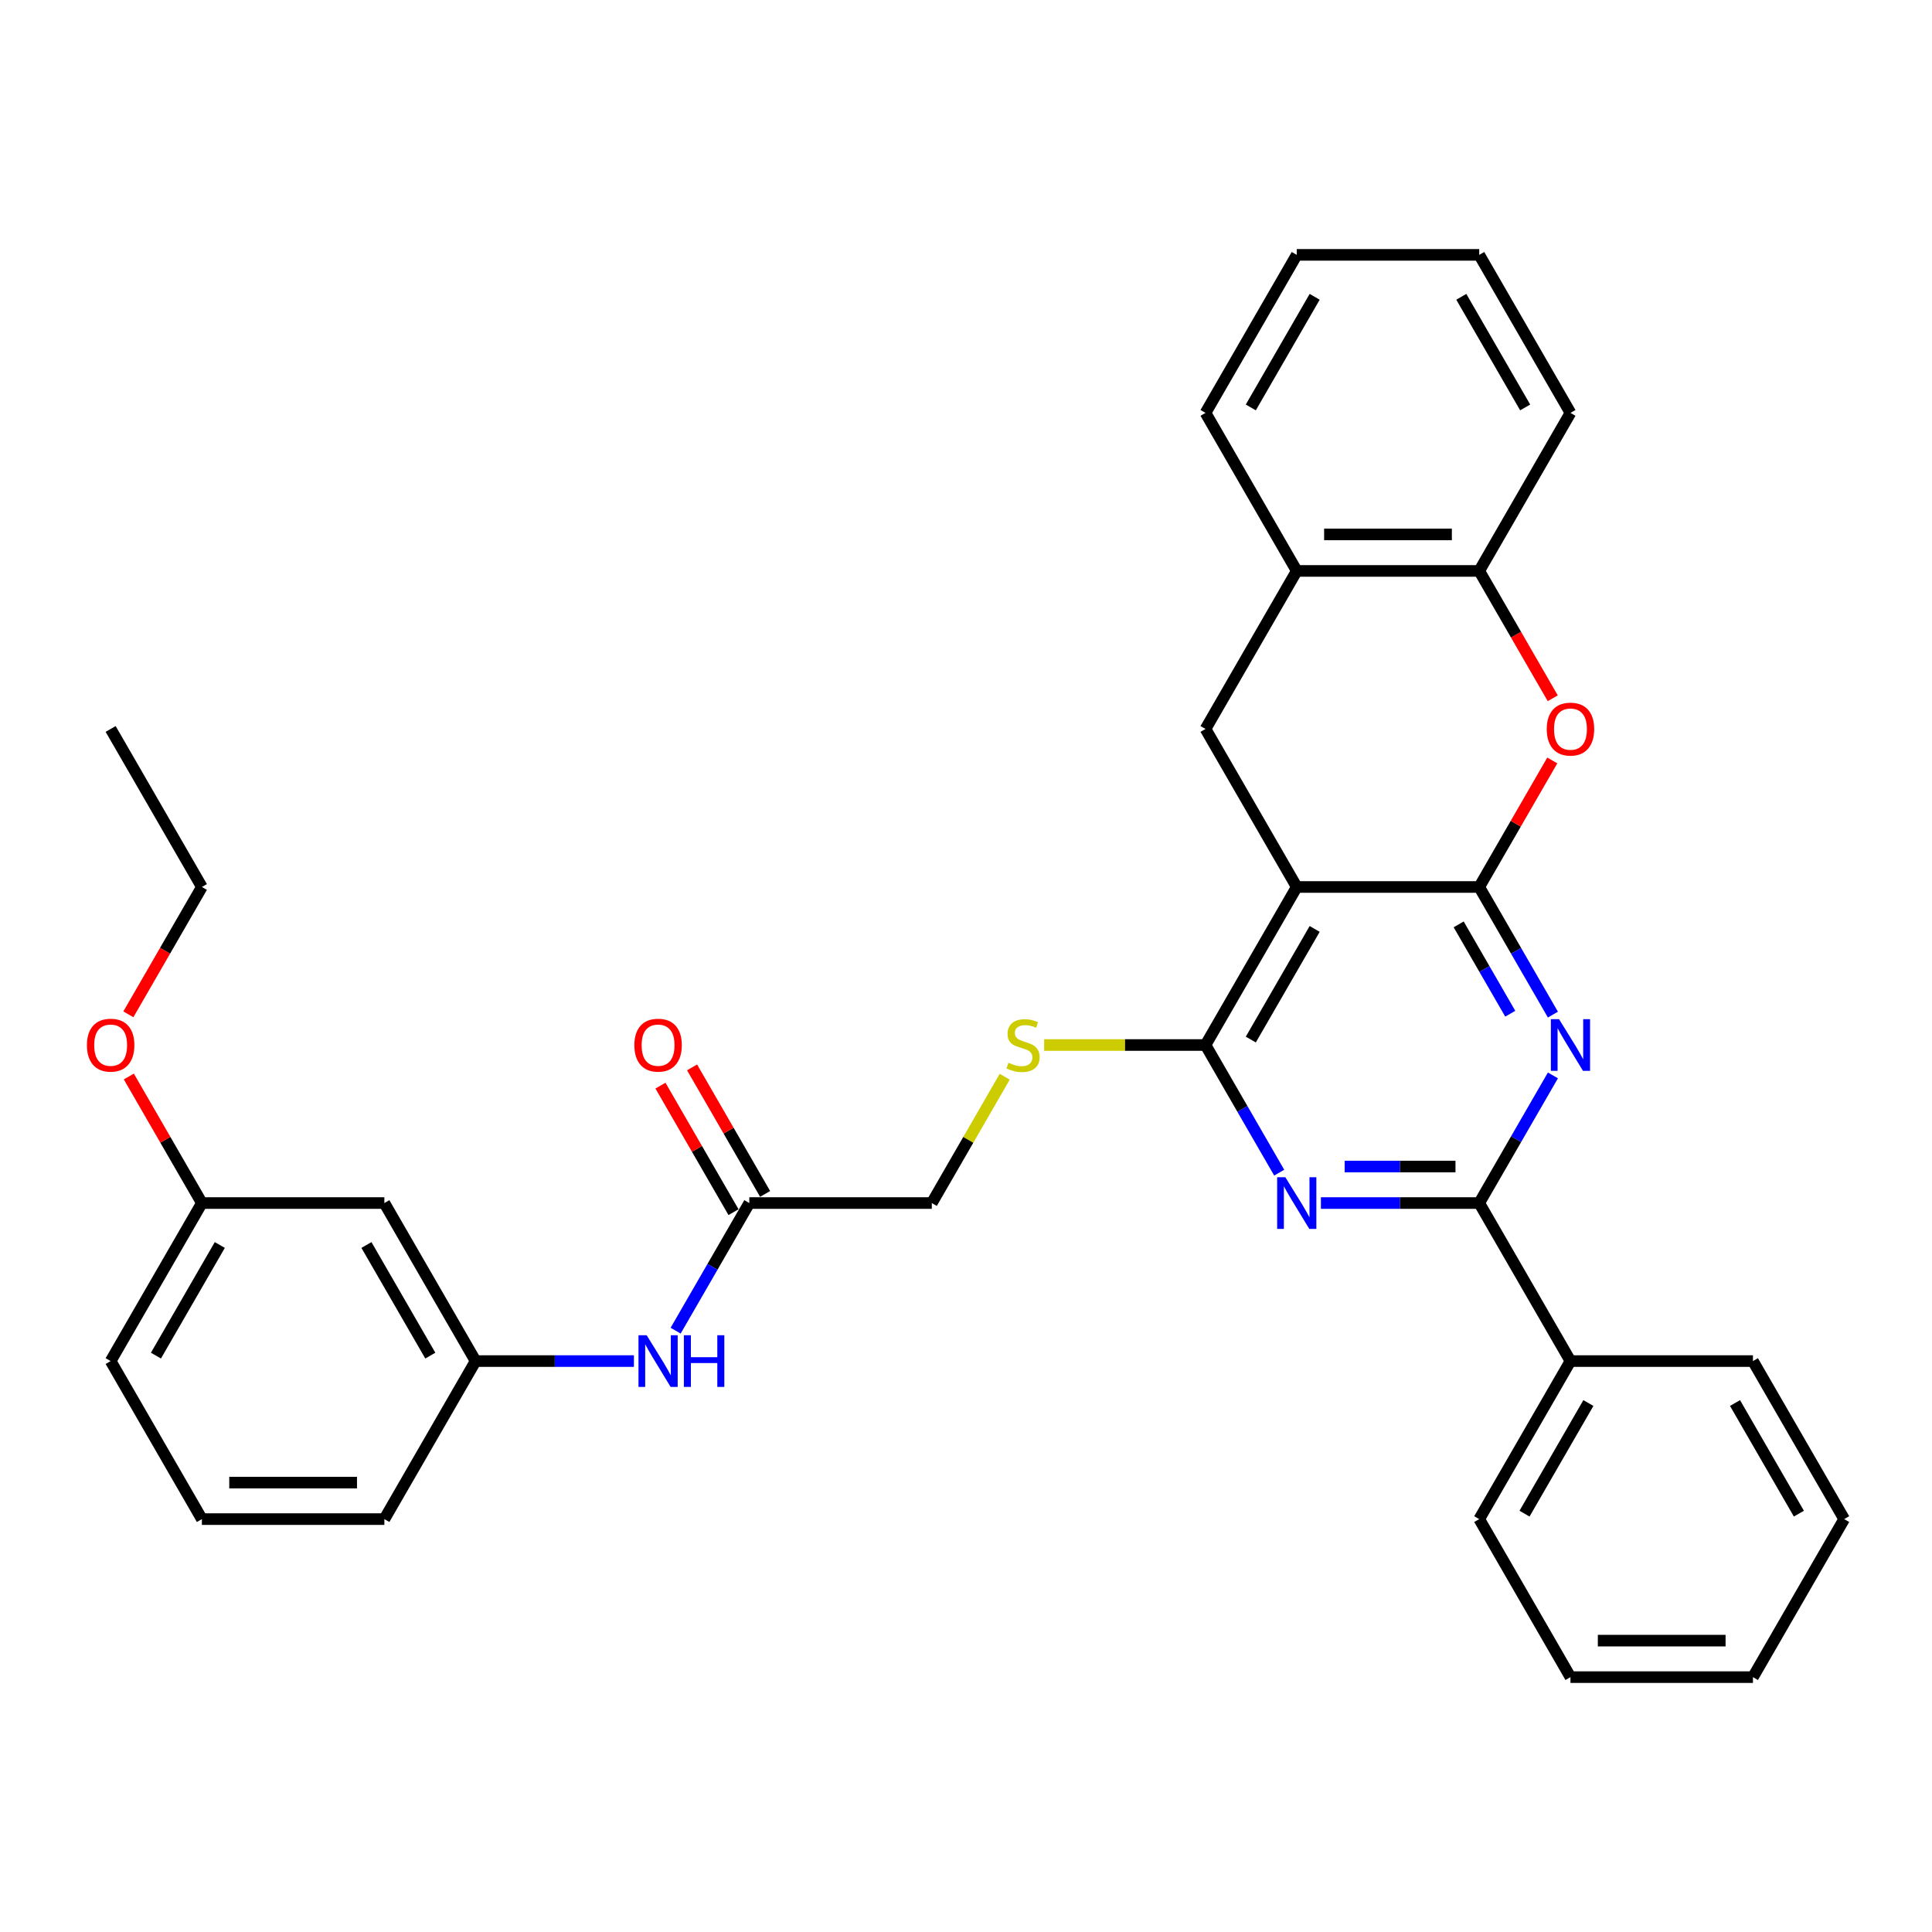 <?xml version='1.0' encoding='iso-8859-1'?>
<svg version='1.1' baseProfile='full'
              xmlns='http://www.w3.org/2000/svg'
                      xmlns:rdkit='http://www.rdkit.org/xml'
                      xmlns:xlink='http://www.w3.org/1999/xlink'
                  xml:space='preserve'
width='1000px' height='1000px' viewBox='0 0 1000 1000'>
<!-- END OF HEADER -->
<rect style='opacity:1.0;fill:#FFFFFF;stroke:none' width='1000' height='1000' x='0' y='0'> </rect>
<path class='bond-0' d='M 765.646,459.102 L 671.196,459.102' style='fill:none;fill-rule:evenodd;stroke:#000000;stroke-width:6px;stroke-linecap:butt;stroke-linejoin:miter;stroke-opacity:1' />
<path class='bond-1' d='M 765.646,459.102 L 784.716,492.132' style='fill:none;fill-rule:evenodd;stroke:#000000;stroke-width:6px;stroke-linecap:butt;stroke-linejoin:miter;stroke-opacity:1' />
<path class='bond-1' d='M 784.716,492.132 L 803.786,525.163' style='fill:none;fill-rule:evenodd;stroke:#0000FF;stroke-width:6px;stroke-linecap:butt;stroke-linejoin:miter;stroke-opacity:1' />
<path class='bond-1' d='M 755.007,478.456 L 768.356,501.577' style='fill:none;fill-rule:evenodd;stroke:#000000;stroke-width:6px;stroke-linecap:butt;stroke-linejoin:miter;stroke-opacity:1' />
<path class='bond-1' d='M 768.356,501.577 L 781.705,524.699' style='fill:none;fill-rule:evenodd;stroke:#0000FF;stroke-width:6px;stroke-linecap:butt;stroke-linejoin:miter;stroke-opacity:1' />
<path class='bond-5' d='M 765.646,459.102 L 784.552,426.355' style='fill:none;fill-rule:evenodd;stroke:#000000;stroke-width:6px;stroke-linecap:butt;stroke-linejoin:miter;stroke-opacity:1' />
<path class='bond-5' d='M 784.552,426.355 L 803.459,393.608' style='fill:none;fill-rule:evenodd;stroke:#FF0000;stroke-width:6px;stroke-linecap:butt;stroke-linejoin:miter;stroke-opacity:1' />
<path class='bond-3' d='M 671.196,459.102 L 623.971,540.898' style='fill:none;fill-rule:evenodd;stroke:#000000;stroke-width:6px;stroke-linecap:butt;stroke-linejoin:miter;stroke-opacity:1' />
<path class='bond-3' d='M 680.471,480.816 L 647.414,538.074' style='fill:none;fill-rule:evenodd;stroke:#000000;stroke-width:6px;stroke-linecap:butt;stroke-linejoin:miter;stroke-opacity:1' />
<path class='bond-6' d='M 671.196,459.102 L 623.971,377.306' style='fill:none;fill-rule:evenodd;stroke:#000000;stroke-width:6px;stroke-linecap:butt;stroke-linejoin:miter;stroke-opacity:1' />
<path class='bond-4' d='M 803.786,556.633 L 784.716,589.664' style='fill:none;fill-rule:evenodd;stroke:#0000FF;stroke-width:6px;stroke-linecap:butt;stroke-linejoin:miter;stroke-opacity:1' />
<path class='bond-4' d='M 784.716,589.664 L 765.646,622.694' style='fill:none;fill-rule:evenodd;stroke:#000000;stroke-width:6px;stroke-linecap:butt;stroke-linejoin:miter;stroke-opacity:1' />
<path class='bond-2' d='M 683.701,622.694 L 724.673,622.694' style='fill:none;fill-rule:evenodd;stroke:#0000FF;stroke-width:6px;stroke-linecap:butt;stroke-linejoin:miter;stroke-opacity:1' />
<path class='bond-2' d='M 724.673,622.694 L 765.646,622.694' style='fill:none;fill-rule:evenodd;stroke:#000000;stroke-width:6px;stroke-linecap:butt;stroke-linejoin:miter;stroke-opacity:1' />
<path class='bond-2' d='M 695.992,603.804 L 724.673,603.804' style='fill:none;fill-rule:evenodd;stroke:#0000FF;stroke-width:6px;stroke-linecap:butt;stroke-linejoin:miter;stroke-opacity:1' />
<path class='bond-2' d='M 724.673,603.804 L 753.354,603.804' style='fill:none;fill-rule:evenodd;stroke:#000000;stroke-width:6px;stroke-linecap:butt;stroke-linejoin:miter;stroke-opacity:1' />
<path class='bond-33' d='M 662.111,606.959 L 643.041,573.928' style='fill:none;fill-rule:evenodd;stroke:#0000FF;stroke-width:6px;stroke-linecap:butt;stroke-linejoin:miter;stroke-opacity:1' />
<path class='bond-33' d='M 643.041,573.928 L 623.971,540.898' style='fill:none;fill-rule:evenodd;stroke:#000000;stroke-width:6px;stroke-linecap:butt;stroke-linejoin:miter;stroke-opacity:1' />
<path class='bond-9' d='M 623.971,540.898 L 582.214,540.898' style='fill:none;fill-rule:evenodd;stroke:#000000;stroke-width:6px;stroke-linecap:butt;stroke-linejoin:miter;stroke-opacity:1' />
<path class='bond-9' d='M 582.214,540.898 L 540.458,540.898' style='fill:none;fill-rule:evenodd;stroke:#CCCC00;stroke-width:6px;stroke-linecap:butt;stroke-linejoin:miter;stroke-opacity:1' />
<path class='bond-12' d='M 765.646,622.694 L 812.871,704.49' style='fill:none;fill-rule:evenodd;stroke:#000000;stroke-width:6px;stroke-linecap:butt;stroke-linejoin:miter;stroke-opacity:1' />
<path class='bond-7' d='M 803.698,361.419 L 784.672,328.465' style='fill:none;fill-rule:evenodd;stroke:#FF0000;stroke-width:6px;stroke-linecap:butt;stroke-linejoin:miter;stroke-opacity:1' />
<path class='bond-7' d='M 784.672,328.465 L 765.646,295.51' style='fill:none;fill-rule:evenodd;stroke:#000000;stroke-width:6px;stroke-linecap:butt;stroke-linejoin:miter;stroke-opacity:1' />
<path class='bond-34' d='M 623.971,377.306 L 671.196,295.51' style='fill:none;fill-rule:evenodd;stroke:#000000;stroke-width:6px;stroke-linecap:butt;stroke-linejoin:miter;stroke-opacity:1' />
<path class='bond-8' d='M 765.646,295.51 L 671.196,295.51' style='fill:none;fill-rule:evenodd;stroke:#000000;stroke-width:6px;stroke-linecap:butt;stroke-linejoin:miter;stroke-opacity:1' />
<path class='bond-8' d='M 751.478,276.62 L 685.363,276.62' style='fill:none;fill-rule:evenodd;stroke:#000000;stroke-width:6px;stroke-linecap:butt;stroke-linejoin:miter;stroke-opacity:1' />
<path class='bond-20' d='M 765.646,295.51 L 812.871,213.714' style='fill:none;fill-rule:evenodd;stroke:#000000;stroke-width:6px;stroke-linecap:butt;stroke-linejoin:miter;stroke-opacity:1' />
<path class='bond-21' d='M 671.196,295.51 L 623.971,213.714' style='fill:none;fill-rule:evenodd;stroke:#000000;stroke-width:6px;stroke-linecap:butt;stroke-linejoin:miter;stroke-opacity:1' />
<path class='bond-16' d='M 520.043,557.313 L 501.169,590.004' style='fill:none;fill-rule:evenodd;stroke:#CCCC00;stroke-width:6px;stroke-linecap:butt;stroke-linejoin:miter;stroke-opacity:1' />
<path class='bond-16' d='M 501.169,590.004 L 482.296,622.694' style='fill:none;fill-rule:evenodd;stroke:#000000;stroke-width:6px;stroke-linecap:butt;stroke-linejoin:miter;stroke-opacity:1' />
<path class='bond-10' d='M 387.846,622.694 L 482.296,622.694' style='fill:none;fill-rule:evenodd;stroke:#000000;stroke-width:6px;stroke-linecap:butt;stroke-linejoin:miter;stroke-opacity:1' />
<path class='bond-11' d='M 387.846,622.694 L 368.776,655.724' style='fill:none;fill-rule:evenodd;stroke:#000000;stroke-width:6px;stroke-linecap:butt;stroke-linejoin:miter;stroke-opacity:1' />
<path class='bond-11' d='M 368.776,655.724 L 349.705,688.755' style='fill:none;fill-rule:evenodd;stroke:#0000FF;stroke-width:6px;stroke-linecap:butt;stroke-linejoin:miter;stroke-opacity:1' />
<path class='bond-15' d='M 396.025,617.972 L 377.119,585.225' style='fill:none;fill-rule:evenodd;stroke:#000000;stroke-width:6px;stroke-linecap:butt;stroke-linejoin:miter;stroke-opacity:1' />
<path class='bond-15' d='M 377.119,585.225 L 358.212,552.478' style='fill:none;fill-rule:evenodd;stroke:#FF0000;stroke-width:6px;stroke-linecap:butt;stroke-linejoin:miter;stroke-opacity:1' />
<path class='bond-15' d='M 379.666,627.417 L 360.76,594.67' style='fill:none;fill-rule:evenodd;stroke:#000000;stroke-width:6px;stroke-linecap:butt;stroke-linejoin:miter;stroke-opacity:1' />
<path class='bond-15' d='M 360.76,594.67 L 341.853,561.923' style='fill:none;fill-rule:evenodd;stroke:#FF0000;stroke-width:6px;stroke-linecap:butt;stroke-linejoin:miter;stroke-opacity:1' />
<path class='bond-13' d='M 328.115,704.49 L 287.143,704.49' style='fill:none;fill-rule:evenodd;stroke:#0000FF;stroke-width:6px;stroke-linecap:butt;stroke-linejoin:miter;stroke-opacity:1' />
<path class='bond-13' d='M 287.143,704.49 L 246.171,704.49' style='fill:none;fill-rule:evenodd;stroke:#000000;stroke-width:6px;stroke-linecap:butt;stroke-linejoin:miter;stroke-opacity:1' />
<path class='bond-23' d='M 812.871,704.49 L 765.646,786.286' style='fill:none;fill-rule:evenodd;stroke:#000000;stroke-width:6px;stroke-linecap:butt;stroke-linejoin:miter;stroke-opacity:1' />
<path class='bond-23' d='M 822.146,726.205 L 789.088,783.462' style='fill:none;fill-rule:evenodd;stroke:#000000;stroke-width:6px;stroke-linecap:butt;stroke-linejoin:miter;stroke-opacity:1' />
<path class='bond-24' d='M 812.871,704.49 L 907.32,704.49' style='fill:none;fill-rule:evenodd;stroke:#000000;stroke-width:6px;stroke-linecap:butt;stroke-linejoin:miter;stroke-opacity:1' />
<path class='bond-14' d='M 246.171,704.49 L 198.946,622.694' style='fill:none;fill-rule:evenodd;stroke:#000000;stroke-width:6px;stroke-linecap:butt;stroke-linejoin:miter;stroke-opacity:1' />
<path class='bond-14' d='M 222.728,701.666 L 189.67,644.409' style='fill:none;fill-rule:evenodd;stroke:#000000;stroke-width:6px;stroke-linecap:butt;stroke-linejoin:miter;stroke-opacity:1' />
<path class='bond-22' d='M 246.171,704.49 L 198.946,786.286' style='fill:none;fill-rule:evenodd;stroke:#000000;stroke-width:6px;stroke-linecap:butt;stroke-linejoin:miter;stroke-opacity:1' />
<path class='bond-17' d='M 198.946,622.694 L 104.496,622.694' style='fill:none;fill-rule:evenodd;stroke:#000000;stroke-width:6px;stroke-linecap:butt;stroke-linejoin:miter;stroke-opacity:1' />
<path class='bond-18' d='M 104.496,622.694 L 85.589,589.947' style='fill:none;fill-rule:evenodd;stroke:#000000;stroke-width:6px;stroke-linecap:butt;stroke-linejoin:miter;stroke-opacity:1' />
<path class='bond-18' d='M 85.589,589.947 L 66.683,557.2' style='fill:none;fill-rule:evenodd;stroke:#FF0000;stroke-width:6px;stroke-linecap:butt;stroke-linejoin:miter;stroke-opacity:1' />
<path class='bond-37' d='M 104.496,622.694 L 57.271,704.49' style='fill:none;fill-rule:evenodd;stroke:#000000;stroke-width:6px;stroke-linecap:butt;stroke-linejoin:miter;stroke-opacity:1' />
<path class='bond-37' d='M 113.771,644.409 L 80.714,701.666' style='fill:none;fill-rule:evenodd;stroke:#000000;stroke-width:6px;stroke-linecap:butt;stroke-linejoin:miter;stroke-opacity:1' />
<path class='bond-26' d='M 66.443,525.012 L 85.469,492.057' style='fill:none;fill-rule:evenodd;stroke:#FF0000;stroke-width:6px;stroke-linecap:butt;stroke-linejoin:miter;stroke-opacity:1' />
<path class='bond-26' d='M 85.469,492.057 L 104.496,459.102' style='fill:none;fill-rule:evenodd;stroke:#000000;stroke-width:6px;stroke-linecap:butt;stroke-linejoin:miter;stroke-opacity:1' />
<path class='bond-19' d='M 104.496,786.286 L 198.946,786.286' style='fill:none;fill-rule:evenodd;stroke:#000000;stroke-width:6px;stroke-linecap:butt;stroke-linejoin:miter;stroke-opacity:1' />
<path class='bond-19' d='M 118.663,767.396 L 184.778,767.396' style='fill:none;fill-rule:evenodd;stroke:#000000;stroke-width:6px;stroke-linecap:butt;stroke-linejoin:miter;stroke-opacity:1' />
<path class='bond-25' d='M 104.496,786.286 L 57.271,704.49' style='fill:none;fill-rule:evenodd;stroke:#000000;stroke-width:6px;stroke-linecap:butt;stroke-linejoin:miter;stroke-opacity:1' />
<path class='bond-29' d='M 812.871,213.714 L 765.646,131.918' style='fill:none;fill-rule:evenodd;stroke:#000000;stroke-width:6px;stroke-linecap:butt;stroke-linejoin:miter;stroke-opacity:1' />
<path class='bond-29' d='M 789.428,210.889 L 756.37,153.632' style='fill:none;fill-rule:evenodd;stroke:#000000;stroke-width:6px;stroke-linecap:butt;stroke-linejoin:miter;stroke-opacity:1' />
<path class='bond-35' d='M 623.971,213.714 L 671.196,131.918' style='fill:none;fill-rule:evenodd;stroke:#000000;stroke-width:6px;stroke-linecap:butt;stroke-linejoin:miter;stroke-opacity:1' />
<path class='bond-35' d='M 647.414,210.889 L 680.471,153.632' style='fill:none;fill-rule:evenodd;stroke:#000000;stroke-width:6px;stroke-linecap:butt;stroke-linejoin:miter;stroke-opacity:1' />
<path class='bond-30' d='M 765.646,786.286 L 812.871,868.082' style='fill:none;fill-rule:evenodd;stroke:#000000;stroke-width:6px;stroke-linecap:butt;stroke-linejoin:miter;stroke-opacity:1' />
<path class='bond-31' d='M 907.32,704.49 L 954.545,786.286' style='fill:none;fill-rule:evenodd;stroke:#000000;stroke-width:6px;stroke-linecap:butt;stroke-linejoin:miter;stroke-opacity:1' />
<path class='bond-31' d='M 898.045,726.205 L 931.102,783.462' style='fill:none;fill-rule:evenodd;stroke:#000000;stroke-width:6px;stroke-linecap:butt;stroke-linejoin:miter;stroke-opacity:1' />
<path class='bond-27' d='M 104.496,459.102 L 57.271,377.306' style='fill:none;fill-rule:evenodd;stroke:#000000;stroke-width:6px;stroke-linecap:butt;stroke-linejoin:miter;stroke-opacity:1' />
<path class='bond-28' d='M 671.196,131.918 L 765.646,131.918' style='fill:none;fill-rule:evenodd;stroke:#000000;stroke-width:6px;stroke-linecap:butt;stroke-linejoin:miter;stroke-opacity:1' />
<path class='bond-36' d='M 812.871,868.082 L 907.32,868.082' style='fill:none;fill-rule:evenodd;stroke:#000000;stroke-width:6px;stroke-linecap:butt;stroke-linejoin:miter;stroke-opacity:1' />
<path class='bond-36' d='M 827.038,849.192 L 893.153,849.192' style='fill:none;fill-rule:evenodd;stroke:#000000;stroke-width:6px;stroke-linecap:butt;stroke-linejoin:miter;stroke-opacity:1' />
<path class='bond-32' d='M 954.545,786.286 L 907.32,868.082' style='fill:none;fill-rule:evenodd;stroke:#000000;stroke-width:6px;stroke-linecap:butt;stroke-linejoin:miter;stroke-opacity:1' />
<path  class='atom-2' d='M 806.958 527.524
L 815.723 541.691
Q 816.592 543.089, 817.99 545.621
Q 819.388 548.152, 819.463 548.303
L 819.463 527.524
L 823.014 527.524
L 823.014 554.272
L 819.35 554.272
L 809.943 538.782
Q 808.847 536.969, 807.676 534.891
Q 806.542 532.813, 806.202 532.171
L 806.202 554.272
L 802.727 554.272
L 802.727 527.524
L 806.958 527.524
' fill='#0000FF'/>
<path  class='atom-3' d='M 665.283 609.32
L 674.048 623.487
Q 674.917 624.885, 676.315 627.417
Q 677.713 629.948, 677.788 630.099
L 677.788 609.32
L 681.339 609.32
L 681.339 636.068
L 677.675 636.068
L 668.268 620.578
Q 667.172 618.765, 666.001 616.687
Q 664.867 614.609, 664.527 613.967
L 664.527 636.068
L 661.052 636.068
L 661.052 609.32
L 665.283 609.32
' fill='#0000FF'/>
<path  class='atom-6' d='M 800.592 377.381
Q 800.592 370.959, 803.766 367.37
Q 806.939 363.781, 812.871 363.781
Q 818.802 363.781, 821.975 367.37
Q 825.149 370.959, 825.149 377.381
Q 825.149 383.88, 821.938 387.582
Q 818.726 391.247, 812.871 391.247
Q 806.977 391.247, 803.766 387.582
Q 800.592 383.917, 800.592 377.381
M 812.871 388.224
Q 816.951 388.224, 819.142 385.504
Q 821.371 382.746, 821.371 377.381
Q 821.371 372.13, 819.142 369.485
Q 816.951 366.803, 812.871 366.803
Q 808.79 366.803, 806.561 369.448
Q 804.37 372.092, 804.37 377.381
Q 804.37 382.784, 806.561 385.504
Q 808.79 388.224, 812.871 388.224
' fill='#FF0000'/>
<path  class='atom-10' d='M 521.965 550.079
Q 522.267 550.192, 523.514 550.721
Q 524.76 551.25, 526.12 551.59
Q 527.518 551.892, 528.878 551.892
Q 531.41 551.892, 532.883 550.683
Q 534.356 549.436, 534.356 547.283
Q 534.356 545.809, 533.601 544.903
Q 532.883 543.996, 531.75 543.505
Q 530.616 543.014, 528.727 542.447
Q 526.347 541.729, 524.911 541.049
Q 523.514 540.369, 522.494 538.933
Q 521.511 537.498, 521.511 535.08
Q 521.511 531.717, 523.778 529.64
Q 526.083 527.562, 530.616 527.562
Q 533.714 527.562, 537.228 529.035
L 536.359 531.944
Q 533.147 530.622, 530.73 530.622
Q 528.123 530.622, 526.687 531.717
Q 525.251 532.775, 525.289 534.627
Q 525.289 536.062, 526.007 536.931
Q 526.763 537.8, 527.82 538.291
Q 528.916 538.782, 530.73 539.349
Q 533.147 540.105, 534.583 540.86
Q 536.019 541.616, 537.039 543.165
Q 538.097 544.676, 538.097 547.283
Q 538.097 550.985, 535.603 552.988
Q 533.147 554.952, 529.029 554.952
Q 526.649 554.952, 524.836 554.423
Q 523.06 553.932, 520.945 553.063
L 521.965 550.079
' fill='#CCCC00'/>
<path  class='atom-12' d='M 334.708 691.116
L 343.473 705.284
Q 344.342 706.681, 345.74 709.213
Q 347.138 711.744, 347.213 711.895
L 347.213 691.116
L 350.765 691.116
L 350.765 717.864
L 347.1 717.864
L 337.693 702.375
Q 336.597 700.561, 335.426 698.483
Q 334.293 696.405, 333.952 695.763
L 333.952 717.864
L 330.477 717.864
L 330.477 691.116
L 334.708 691.116
' fill='#0000FF'/>
<path  class='atom-12' d='M 353.976 691.116
L 357.603 691.116
L 357.603 702.488
L 371.279 702.488
L 371.279 691.116
L 374.906 691.116
L 374.906 717.864
L 371.279 717.864
L 371.279 705.51
L 357.603 705.51
L 357.603 717.864
L 353.976 717.864
L 353.976 691.116
' fill='#0000FF'/>
<path  class='atom-16' d='M 328.342 540.974
Q 328.342 534.551, 331.516 530.962
Q 334.689 527.373, 340.621 527.373
Q 346.552 527.373, 349.726 530.962
Q 352.899 534.551, 352.899 540.974
Q 352.899 547.472, 349.688 551.174
Q 346.477 554.839, 340.621 554.839
Q 334.727 554.839, 331.516 551.174
Q 328.342 547.51, 328.342 540.974
M 340.621 551.816
Q 344.701 551.816, 346.892 549.096
Q 349.121 546.338, 349.121 540.974
Q 349.121 535.722, 346.892 533.078
Q 344.701 530.395, 340.621 530.395
Q 336.54 530.395, 334.311 533.04
Q 332.12 535.684, 332.12 540.974
Q 332.12 546.376, 334.311 549.096
Q 336.54 551.816, 340.621 551.816
' fill='#FF0000'/>
<path  class='atom-19' d='M 44.992 540.974
Q 44.992 534.551, 48.166 530.962
Q 51.339 527.373, 57.271 527.373
Q 63.202 527.373, 66.376 530.962
Q 69.549 534.551, 69.549 540.974
Q 69.549 547.472, 66.338 551.174
Q 63.127 554.839, 57.271 554.839
Q 51.377 554.839, 48.166 551.174
Q 44.992 547.51, 44.992 540.974
M 57.271 551.816
Q 61.351 551.816, 63.542 549.096
Q 65.771 546.338, 65.771 540.974
Q 65.771 535.722, 63.542 533.078
Q 61.351 530.395, 57.271 530.395
Q 53.191 530.395, 50.962 533.04
Q 48.77 535.684, 48.77 540.974
Q 48.77 546.376, 50.962 549.096
Q 53.191 551.816, 57.271 551.816
' fill='#FF0000'/>
</svg>
